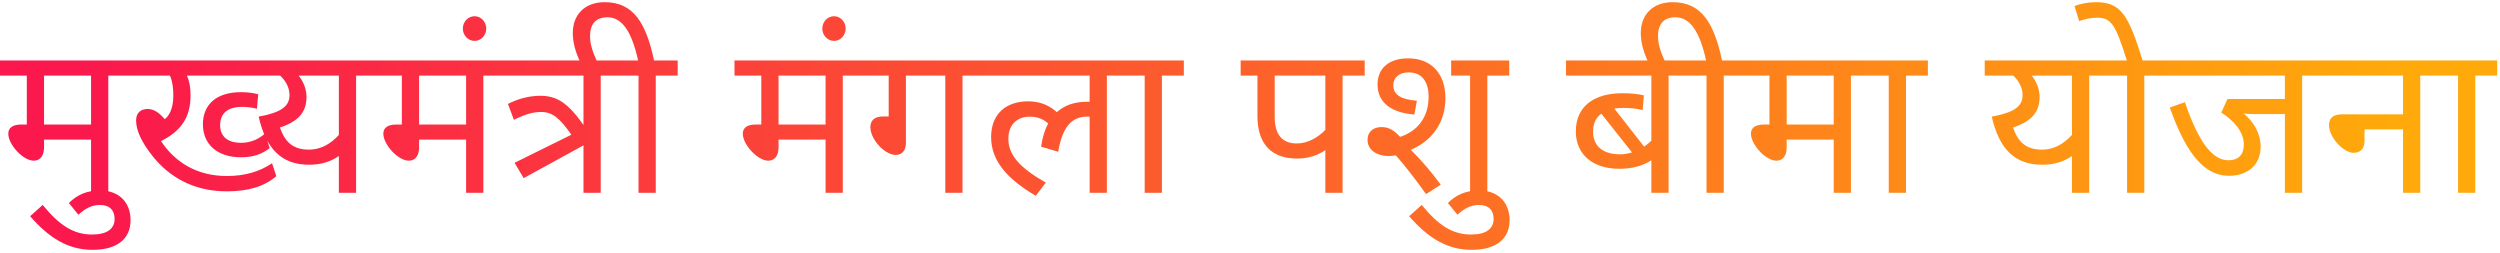 <svg width="564" height="57" viewBox="0 0 564 57" fill="none" xmlns="http://www.w3.org/2000/svg">
<g filter="url(#filter0_d_1_2)">
<path d="M24.432 16.552V43H20.544V31H9.936V32.776C9.936 34.888 8.832 35.752 7.632 35.752C5.184 35.752 1.872 32.104 1.872 29.656C1.872 28.504 2.64 27.592 4.8 27.592H6.048V16.552H0V13.144H29.376V16.552H24.432ZM20.544 16.552H9.936V27.592H20.544V16.552ZM20.912 55.864C15.296 55.864 11.024 53.128 6.8 48.28L9.632 45.736C13.424 50.392 16.64 52.408 20.767 52.408C24.175 52.408 25.855 51.112 25.855 48.856C25.855 47.032 24.799 45.736 22.544 45.736C20.72 45.736 19.183 46.552 17.695 47.944L15.536 45.304C17.36 43.48 19.52 42.472 22.591 42.472C27.008 42.472 29.456 45.304 29.456 49.192C29.456 53.368 26.431 55.864 20.912 55.864ZM62.336 39.256C59.551 41.608 55.999 42.664 51.151 42.664C43.423 42.664 37.999 39.208 34.447 34.744C32 31.672 30.703 28.984 30.703 26.68C30.703 25 31.712 24.088 33.295 24.088C34.688 24.088 35.84 24.856 37.184 26.392C38.672 25.192 39.103 23.032 39.103 21.016C39.103 19.384 38.911 17.8 38.336 16.552H28.688V13.144H60.127V16.552H42.175C42.703 17.704 42.992 19.192 42.992 21.016C42.992 26.248 40.592 29.176 36.319 31.336C39.679 36.376 44.719 39.208 51.2 39.208C55.184 39.208 58.544 38.248 61.376 36.328L62.336 39.256ZM60.847 32.92C59.167 34.216 57.2 34.984 54.367 34.984C49.087 34.984 45.776 32.104 45.776 27.544C45.776 22.984 48.944 20.296 54.319 20.296C55.76 20.296 57.103 20.44 58.255 20.776L57.968 24.04C56.864 23.752 55.76 23.608 54.608 23.608C51.487 23.608 49.663 25 49.663 27.736C49.663 30.52 51.679 31.72 54.319 31.72C56.767 31.72 58.544 30.76 59.791 29.608L60.847 32.92ZM85.278 13.144V16.552H80.334V43H76.446V34.696C74.766 35.848 72.702 36.664 69.726 36.664C63.534 36.664 60.03 33.112 58.35 25.816C63.294 24.904 65.31 23.56 65.31 20.968C65.31 19.288 64.494 17.752 63.198 16.552H56.766V13.144H85.278ZM63.15 28.264C64.302 31.576 66.126 33.256 69.678 33.256C72.654 33.256 74.814 31.72 76.446 29.944V16.552H67.374C68.574 18.088 69.15 19.768 69.15 21.4C69.15 24.808 67.278 26.92 63.15 28.264ZM109.041 16.552V43H105.153V31H94.545V32.776C94.545 34.888 93.441 35.752 92.241 35.752C89.793 35.752 86.481 32.104 86.481 29.656C86.481 28.504 87.249 27.592 89.409 27.592H90.657V16.552H84.609V13.144H113.985V16.552H109.041ZM105.153 16.552H94.545V27.592H105.153V16.552ZM104.417 5.944C104.417 4.408 105.617 3.16 107.057 3.16C108.497 3.16 109.697 4.408 109.697 5.944C109.697 7.48 108.497 8.728 107.057 8.728C105.617 8.728 104.417 7.48 104.417 5.944ZM118.145 39.688L116.081 36.232L128.897 29.896C126.209 26.056 124.625 24.76 121.985 24.76C120.257 24.76 118.289 25.336 115.937 26.536L114.593 22.936C116.801 21.832 119.249 21.112 121.889 21.112C125.681 21.112 128.129 22.744 131.633 27.688V16.552H113.297V13.144H140.465V16.552H135.521V43H131.633V32.296L118.145 39.688ZM147.941 16.552V43H144.053V16.552H139.781V13.144H143.957C142.517 6.568 140.309 3.4 137.045 3.4C134.309 3.4 133.109 5.032 133.109 7.672C133.109 9.544 133.781 11.416 134.741 13.48H130.901C129.797 11.224 129.221 8.968 129.221 6.952C129.221 2.872 131.861 -0.008 136.421 -0.008C142.901 -0.008 145.733 4.648 147.557 13.144H152.885V16.552H147.941ZM190.135 16.552V43H186.247V31H175.639V32.776C175.639 34.888 174.535 35.752 173.335 35.752C170.887 35.752 167.575 32.104 167.575 29.656C167.575 28.504 168.343 27.592 170.503 27.592H171.751V16.552H165.703V13.144H195.079V16.552H190.135ZM186.247 16.552H175.639V27.592H186.247V16.552ZM185.511 5.944C185.511 4.408 186.711 3.16 188.151 3.16C189.591 3.16 190.791 4.408 190.791 5.944C190.791 7.48 189.591 8.728 188.151 8.728C186.711 8.728 185.511 7.48 185.511 5.944ZM204.375 16.552V31.768C204.375 33.448 203.511 34.456 202.071 34.456C199.575 34.456 196.359 30.904 196.359 28.216C196.359 26.776 197.127 25.768 199.287 25.768H200.487V16.552H194.391V13.144H222.087V16.552H217.143V43H213.255V16.552H204.375ZM221.438 16.552V13.144H254.654V16.552H249.71V43H245.822V25.816C245.63 25.816 245.438 25.816 245.246 25.816C241.982 25.816 239.726 27.832 238.718 33.736L234.878 32.584C235.166 30.52 235.694 28.792 236.462 27.352C235.406 26.392 234.062 25.816 232.334 25.816C229.31 25.816 227.486 27.784 227.486 30.808C227.486 34.456 230.03 37.336 235.934 40.696L233.678 43.672C227.39 39.976 223.598 35.896 223.598 30.424C223.598 25.096 227.054 22.36 231.95 22.36C234.686 22.36 236.798 23.32 238.43 24.808C240.158 23.224 242.414 22.456 245.246 22.456C245.438 22.456 245.63 22.456 245.822 22.456V16.552H221.438ZM262.129 16.552V43H258.241V16.552H253.969V13.144H267.073V16.552H262.129ZM302.883 16.552V43H298.995V33.352C297.411 34.504 295.155 35.272 292.659 35.272C286.947 35.272 283.683 32.104 283.683 25.72V16.552H279.891V13.144H307.875V16.552H302.883ZM298.995 16.552H287.571V25.864C287.571 29.992 289.347 31.864 292.563 31.864C295.011 31.864 297.363 30.52 298.995 28.792V16.552ZM313.364 34.696C310.484 34.696 308.516 33.256 308.516 31.048C308.516 29.224 309.812 28.168 311.684 28.168C313.268 28.168 314.468 28.84 315.86 30.376C319.7 29.128 322.292 26.056 322.292 21.352C322.292 17.752 320.66 15.832 317.78 15.832C315.572 15.832 314.324 17.08 314.324 18.76C314.324 21.016 316.34 21.976 319.652 22.216L319.076 25.336C314.036 24.952 310.772 22.744 310.772 18.568C310.772 14.968 313.268 12.664 317.684 12.664C322.82 12.664 326.084 16.024 326.084 21.64C326.084 27.352 322.916 31.336 318.26 33.304C320.804 35.752 323.06 38.488 325.028 41.176L321.716 43.288C318.98 39.448 316.772 36.664 314.9 34.552C314.372 34.648 313.94 34.696 313.364 34.696ZM335.54 16.552V43H331.652V16.552H327.38V13.144H340.484V16.552H335.54ZM332.021 55.864C326.405 55.864 322.133 53.128 317.909 48.28L320.741 45.736C324.533 50.392 327.749 52.408 331.877 52.408C335.285 52.408 336.965 51.112 336.965 48.856C336.965 47.032 335.909 45.736 333.653 45.736C331.829 45.736 330.293 46.552 328.805 47.944L326.645 45.304C328.469 43.48 330.629 42.472 333.701 42.472C338.117 42.472 340.565 45.304 340.565 49.192C340.565 53.368 337.541 55.864 332.021 55.864ZM381.377 16.552H376.433V43H372.545V35.656C370.625 36.904 368.321 37.576 365.297 37.576C359.249 37.576 355.505 34.264 355.505 29.176C355.505 23.32 359.825 20.536 365.969 20.536C367.889 20.536 369.473 20.68 370.865 21.016L370.577 24.328C369.185 23.992 367.745 23.848 366.257 23.848C365.537 23.848 364.817 23.896 364.193 23.992L370.913 32.584C371.537 32.152 372.065 31.72 372.545 31.24V16.552H353.297V13.144H381.377V16.552ZM359.393 29.176C359.393 32.632 361.841 34.312 365.441 34.312C366.401 34.312 367.313 34.168 368.177 33.88L361.265 25.144C360.065 26.008 359.393 27.352 359.393 29.176ZM388.879 16.552V43H384.991V16.552H380.719V13.144H384.895C383.455 6.568 381.247 3.4 377.983 3.4C375.247 3.4 374.047 5.032 374.047 7.672C374.047 9.544 374.719 11.416 375.679 13.48H371.839C370.735 11.224 370.159 8.968 370.159 6.952C370.159 2.872 372.799 -0.008 377.359 -0.008C383.839 -0.008 386.671 4.648 388.495 13.144H393.823V16.552H388.879ZM417.573 16.552V43H413.685V31H403.077V32.776C403.077 34.888 401.973 35.752 400.773 35.752C398.325 35.752 395.013 32.104 395.013 29.656C395.013 28.504 395.781 27.592 397.941 27.592H399.189V16.552H393.141V13.144H422.517V16.552H417.573ZM413.685 16.552H403.077V27.592H413.685V16.552ZM429.988 16.552V43H426.1V16.552H421.828V13.144H434.932V16.552H429.988ZM476.262 13.144V16.552H471.318V43H467.43V34.696C465.75 35.848 463.686 36.664 460.71 36.664C454.518 36.664 451.014 33.112 449.334 25.816C454.278 24.904 456.294 23.56 456.294 20.968C456.294 19.288 455.478 17.752 454.182 16.552H447.75V13.144H476.262ZM454.134 28.264C455.286 31.576 457.11 33.256 460.662 33.256C463.638 33.256 465.798 31.72 467.43 29.944V16.552H458.358C459.558 18.088 460.134 19.768 460.134 21.4C460.134 24.808 458.262 26.92 454.134 28.264ZM483.754 16.552V43H479.866V16.552H475.594V13.144H479.818C477.226 4.888 476.266 3.496 473.05 3.496C471.706 3.496 470.218 3.832 469.066 4.264L468.01 0.856C469.354 0.328 471.178 -0.008 472.81 -0.008C478.426 -0.008 480.154 2.728 483.37 13.144H488.698V16.552H483.754ZM519.36 16.552V43H515.472V25.24H508.896C507.6 25.24 506.736 25.192 506.16 25.096C508.464 26.968 510 29.704 510 32.536C510 37 506.736 39.16 502.896 39.16C497.808 39.16 493.536 35.176 489.504 23.752L492.912 22.552C495.84 31.144 498.96 35.656 502.704 35.656C504.768 35.656 506.208 34.648 506.208 32.104C506.208 29.272 504 26.728 501.12 24.904L502.512 21.832H515.472V16.552H488.016V13.144H524.304V16.552H519.36ZM523.641 13.144H550.953V16.552H546.009V43H542.121V28.696H533.433V31.288C533.433 33.064 532.473 33.976 530.985 33.976C528.633 33.976 525.417 30.424 525.417 27.736C525.417 26.296 526.185 25.288 528.345 25.288H542.121V16.552H523.641V13.144ZM558.426 16.552V43H554.538V16.552H550.266V13.144H563.37V16.552H558.426Z" fill="url(#paint0_linear_1_2)"/>
</g>
<defs>
<filter id="filter0_d_1_2" x="0" y="-0.008" width="563.37" height="56.372" filterUnits="userSpaceOnUse" color-interpolation-filters="sRGB">
<feFlood flood-opacity="0" result="BackgroundImageFix"/>
<feColorMatrix in="SourceAlpha" type="matrix" values="0 0 0 0 0 0 0 0 0 0 0 0 0 0 0 0 0 0 127 0" result="hardAlpha"/>
<feOffset dy="0.5"/>
<feComposite in2="hardAlpha" operator="out"/>
<feColorMatrix type="matrix" values="0 0 0 0 0 0 0 0 0 0 0 0 0 0 0 0 0 0 0.49 0"/>
<feBlend mode="normal" in2="BackgroundImageFix" result="effect1_dropShadow_1_2"/>
<feBlend mode="normal" in="SourceGraphic" in2="effect1_dropShadow_1_2" result="shape"/>
</filter>
<linearGradient id="paint0_linear_1_2" x1="-245.5" y1="8" x2="638" y2="12" gradientUnits="userSpaceOnUse">
<stop offset="0.3" stop-color="#FA184C"/>
<stop offset="0.89" stop-color="#FFA90A"/>
</linearGradient>
</defs>
</svg>
